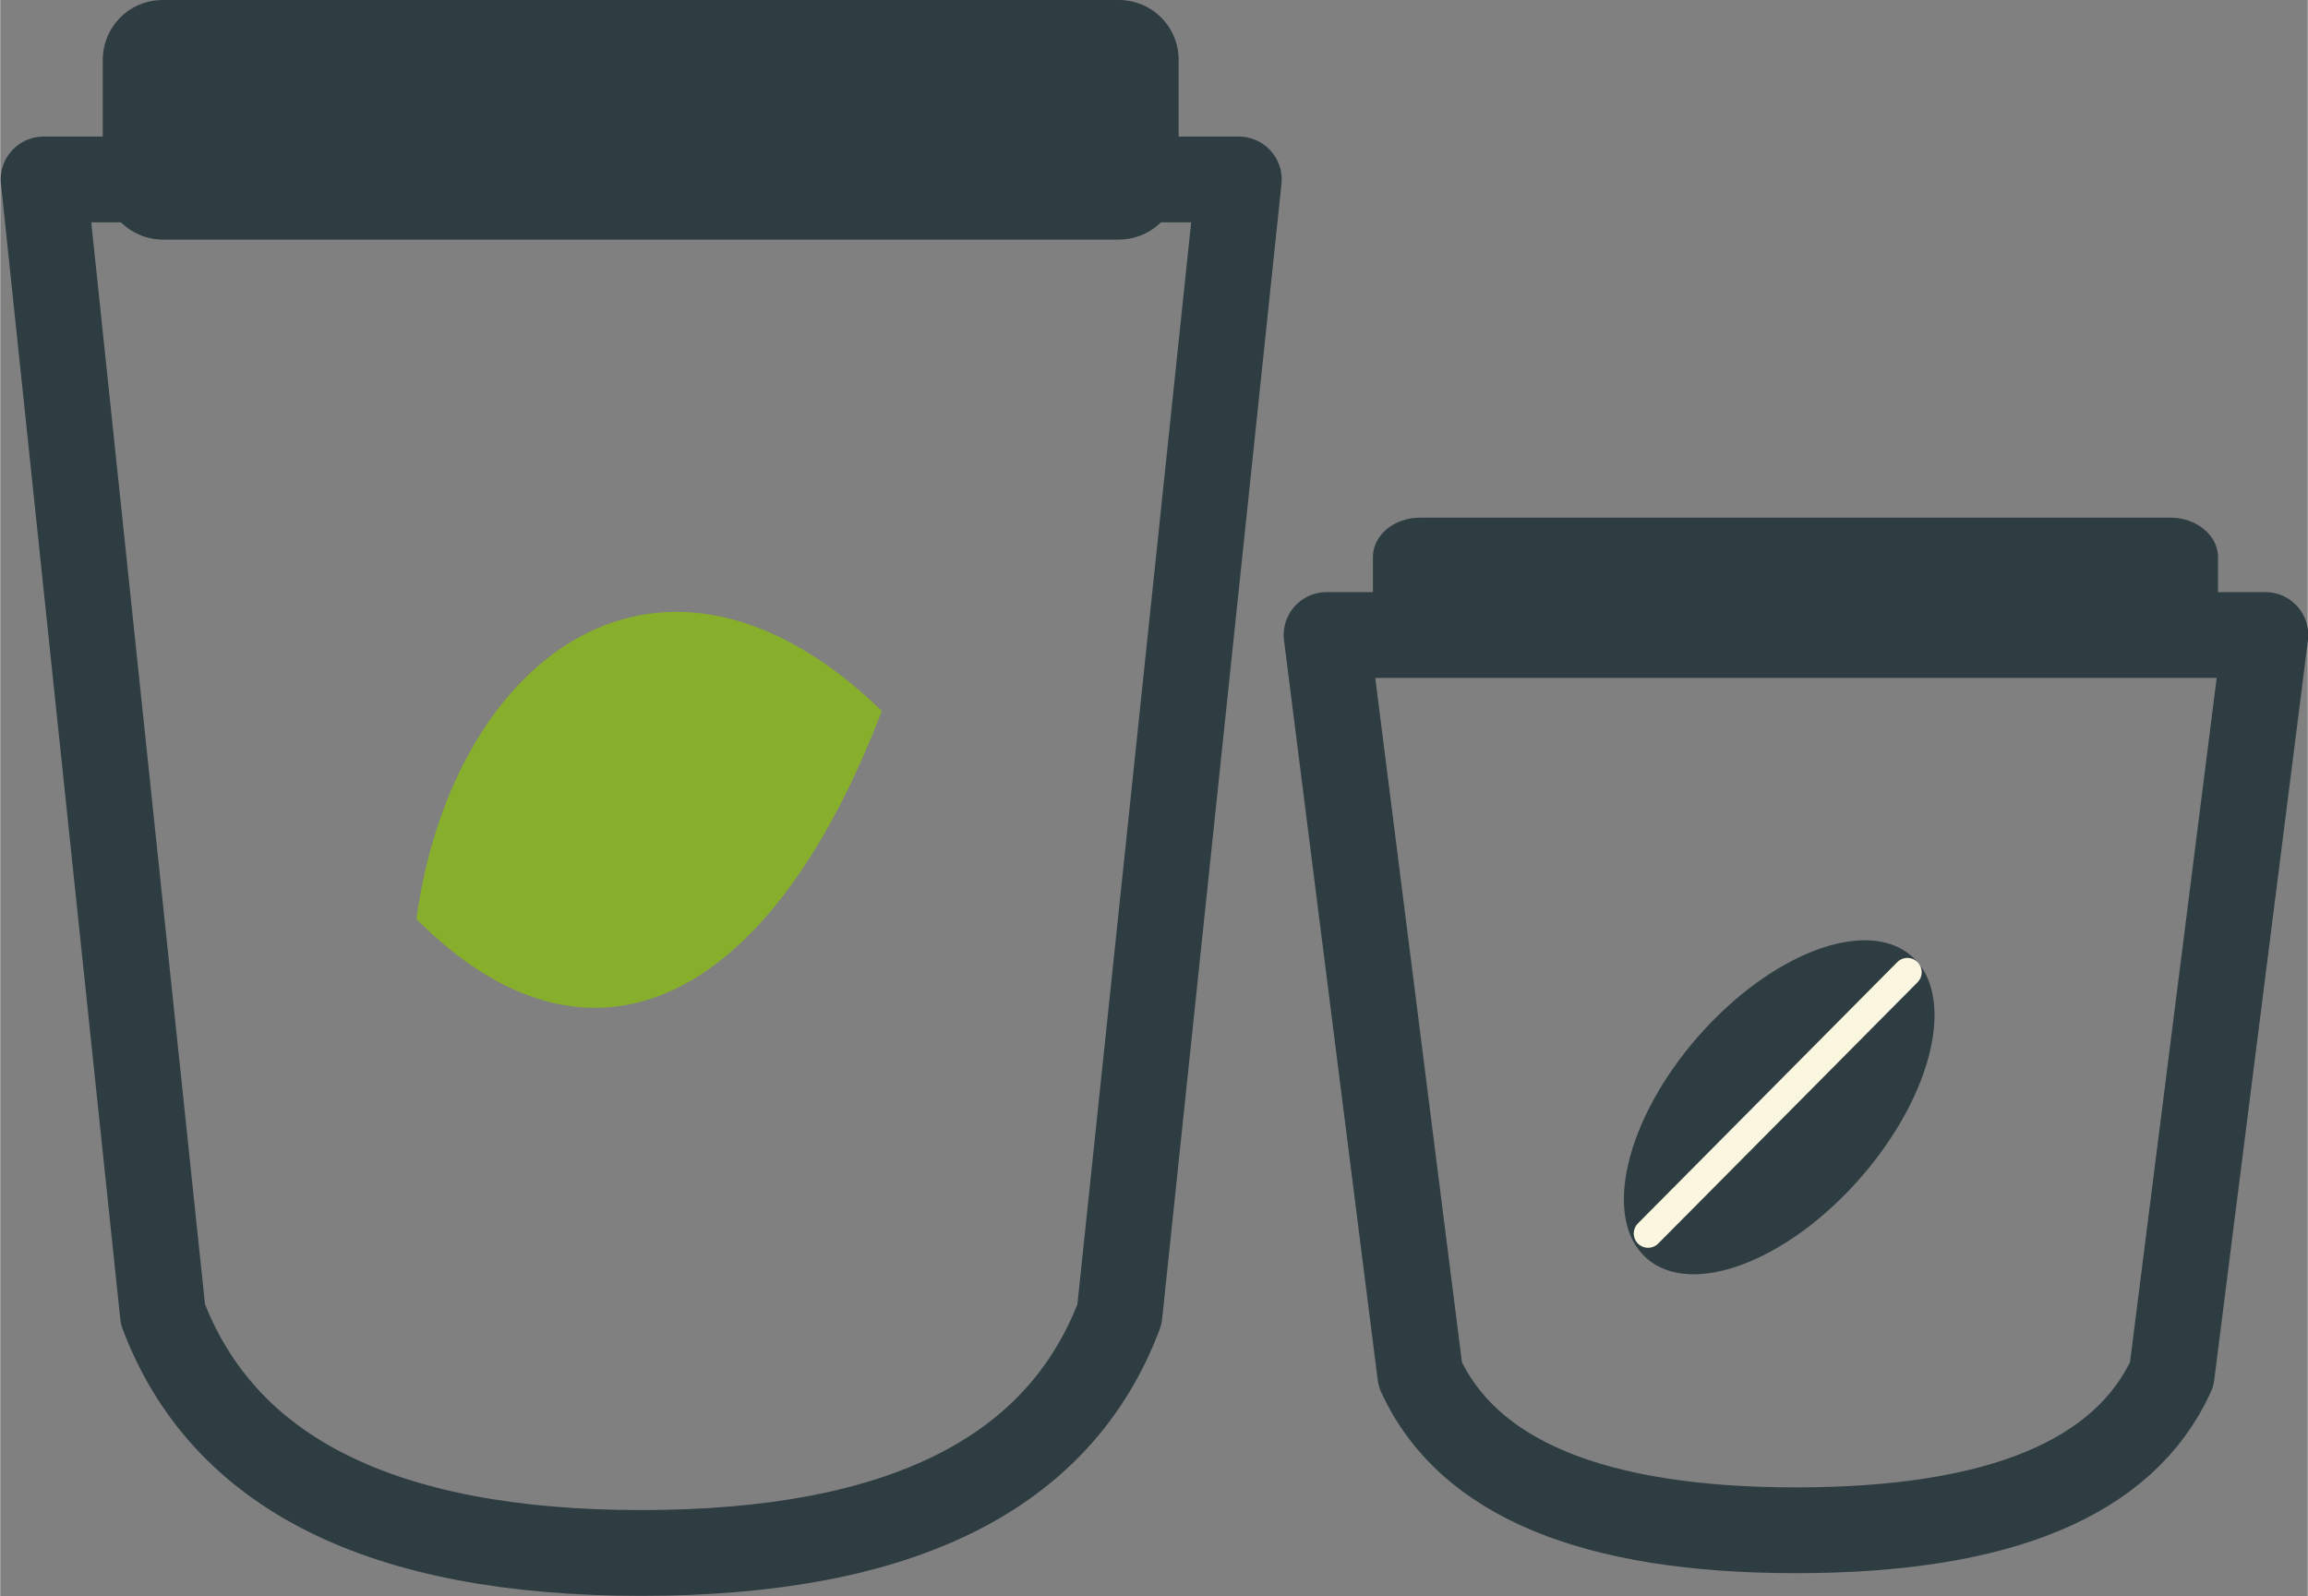 <?xml version="1.0" encoding="UTF-8"?> <svg xmlns="http://www.w3.org/2000/svg" xmlns:xlink="http://www.w3.org/1999/xlink" xmlns:xodm="http://www.corel.com/coreldraw/odm/2003" xml:space="preserve" width="42.634mm" height="29.492mm" version="1.1" style="shape-rendering:geometricPrecision; text-rendering:geometricPrecision; image-rendering:optimizeQuality; fill-rule:evenodd; clip-rule:evenodd" viewBox="0 0 2.34 1.619"><rect x="0" y="0" width="2.34" height="1.619" fill="#808080" stroke="none"/> <defs> <style type="text/css"> .str1 {stroke:#2E3D42;stroke-width:0.004;stroke-miterlimit:22.926} .str0 {stroke:#2E3D42;stroke-width:0.087;stroke-linejoin:round;stroke-miterlimit:22.926} .str2 {stroke:#FAF6DF;stroke-width:0.029;stroke-linecap:round;stroke-miterlimit:22.926} .fil2 {fill:none;fill-rule:nonzero} .fil4 {fill:none;fill-rule:nonzero} .fil3 {fill:#2E3D42} .fil0 {fill:#88AF2B;fill-rule:nonzero} .fil1 {fill:#2E3D42;fill-rule:nonzero} </style> </defs> <g id="Слой_x0020_1">  <path class="fil0" d="M0.422 0.932c0.037,-0.268 0.25,-0.426 0.472,-0.211 -0.116,0.303 -0.299,0.385 -0.472,0.211z"></path> <g id="_1412345209840"> <path class="fil1" d="M0.165 0l0.969 0c0.034,0 0.061,0.027 0.061,0.061l0 0.121c0,0.034 -0.027,0.061 -0.061,0.061l-0.969 0c-0.033,0 -0.061,-0.027 -0.061,-0.061l-0 -0.121c0,-0.034 0.027,-0.061 0.061,-0.061z"></path> <path class="fil2 str0" d="M0.044 0.182l1.212 0 -0.121 1.151c-0.061,0.162 -0.222,0.242 -0.485,0.242 -0.263,0 -0.424,-0.081 -0.485,-0.242l-0.121 -1.151z"></path> </g> <ellipse class="fil3 str1" transform="matrix(0.389 0.341 -0.341 0.389 1.804 1.123)" rx="0.209" ry="0.392"></ellipse> <line class="fil4 str2" x1="1.671" y1="1.251" x2="1.934" y2="0.986"></line> <g id="_1412345220432"> <path class="fil1" d="M1.44 0.525l0.761 0c0.026,0 0.048,0.018 0.048,0.04l0 0.079c0,0.022 -0.021,0.04 -0.048,0.04l-0.761 0c-0.026,0 -0.048,-0.018 -0.048,-0.04l-0 -0.079c0,-0.022 0.021,-0.04 0.048,-0.04z"></path> <path class="fil2 str0" d="M1.345 0.644l0.952 0 -0.095 0.75c-0.048,0.105 -0.174,0.158 -0.381,0.158 -0.206,0 -0.333,-0.053 -0.381,-0.158l-0.095 -0.75z"></path> </g> </g> </svg> 